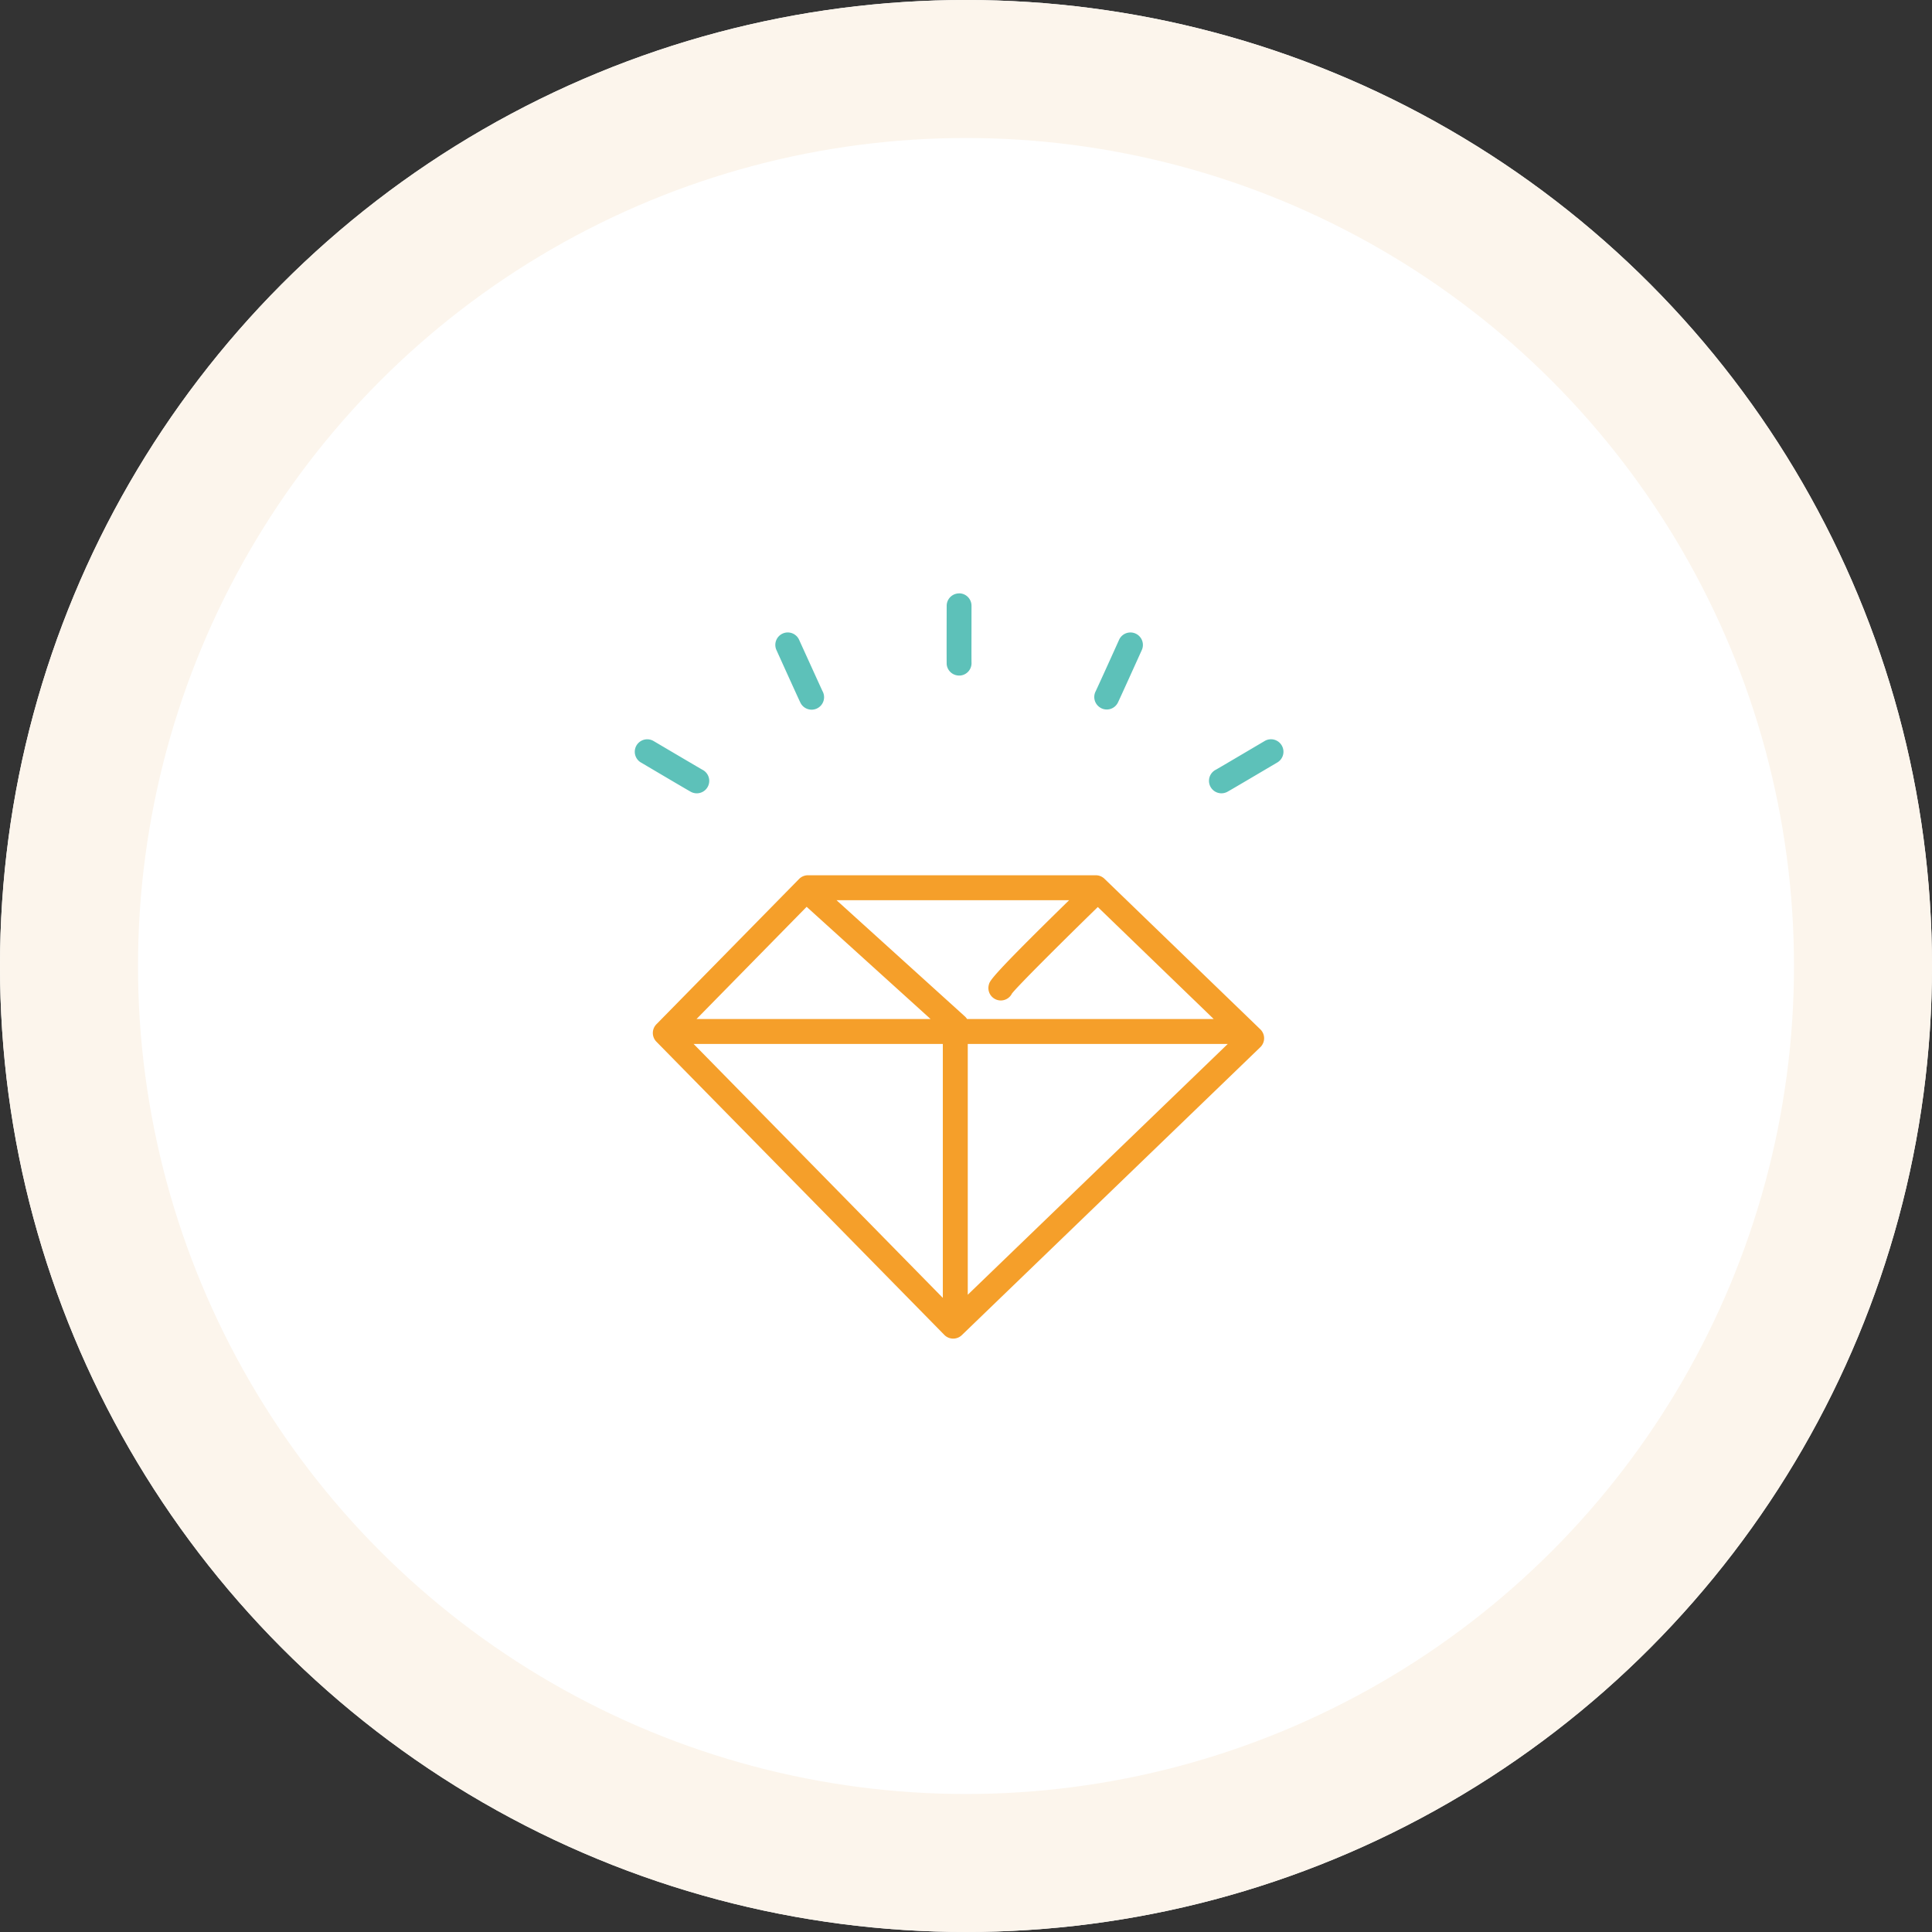 <svg xmlns="http://www.w3.org/2000/svg" xmlns:xlink="http://www.w3.org/1999/xlink" width="140" height="140" viewBox="0 0 140 140">
  <rect x="0" y="0" width="140" height="140" fill="#333333" stroke="none"/>
  <defs>
    <clipPath id="clip-path">
      <rect width="140" height="140" fill="none"/>
    </clipPath>
  </defs>
  <g id="Repeat_Grid_2" data-name="Repeat Grid 2" clip-path="url(#clip-path)">
    <g transform="translate(-140 -6674)">
      <g id="box" transform="translate(140 6674)" fill="#fff" stroke="#fcf5ec" stroke-width="10">
        <circle cx="70" cy="70" r="70" stroke="none"/>
        <circle cx="70" cy="70" r="65" fill="none"/>
      </g>
      <g id="icn" transform="translate(186 6717)">
        <path id="Path_88" data-name="Path 88" d="M75.932,0h0a.9.9,0,0,0-.9.9c-.01,4.078,0,4.176,0,4.229a.9.9,0,0,0,.9.823c.027,0,.055,0,.082,0A.9.9,0,0,0,76.831,5c-.006-.231,0-2.627,0-4.1a.9.9,0,0,0-.9-.905" transform="translate(-52.432)" fill="#5dc1b9"/>
        <path id="Path_89" data-name="Path 89" d="M.443,36.788c3.511,2.076,3.6,2.118,3.649,2.141a.9.9,0,0,0,.8-1.618c-.2-.113-2.265-1.329-3.531-2.077a.9.9,0,1,0-.919,1.555" transform="translate(0 -24.536)" fill="#5dc1b9"/>
        <path id="Path_90" data-name="Path 90" d="M34.352,9.48a.9.9,0,0,0-.451,1.195c1.68,3.716,1.729,3.8,1.755,3.849a.9.9,0,0,0,1.587-.863c-.1-.207-1.09-2.39-1.7-3.729a.9.9,0,0,0-1.195-.451" transform="translate(-23.637 -6.57)" fill="#5dc1b9"/>
        <path id="Path_91" data-name="Path 91" d="M143.484,35.55a.9.9,0,0,0-1.237-.318c-1.265.748-3.327,1.964-3.53,2.077a.9.9,0,0,0,.8,1.618c.048-.023.138-.065,3.649-2.141a.9.9,0,0,0,.318-1.237" transform="translate(-96.607 -24.535)" fill="#5dc1b9"/>
        <path id="Path_92" data-name="Path 92" d="M111.032,14.863a.9.9,0,0,0,1.232-.336c.026-.046.076-.133,1.756-3.851a.9.9,0,0,0-1.646-.744c-.6,1.338-1.593,3.518-1.695,3.728a.9.9,0,0,0,.352,1.2" transform="translate(-77.281 -6.57)" fill="#5dc1b9"/>
        <path id="Path_93" data-name="Path 93" d="M25.466,101.136a.9.9,0,0,0,1.271.017L48.363,80.292a.9.9,0,0,0,0-1.3L37.072,68.085a.9.9,0,0,0-.628-.254H15.584a.9.9,0,0,0-.644.271L4.605,78.627a.9.9,0,0,0,0,1.266Zm1.7-2.908V80.055h18.84Zm7.344-28.59c-5.669,5.544-5.744,5.837-5.815,6.119a.9.9,0,0,0,1.673.644c.412-.534,3.4-3.518,6.221-6.269l8.4,8.117H27.115a.9.9,0,0,0-.151-.183l-9.309-8.428Zm-19.02.479,8.982,8.132H7.509Zm9.869,9.939v18.4L7.3,80.055Z" transform="translate(-3.038 -47.406)" fill="#f59f2a"/>
      </g>
    </g>
  </g>
</svg>
